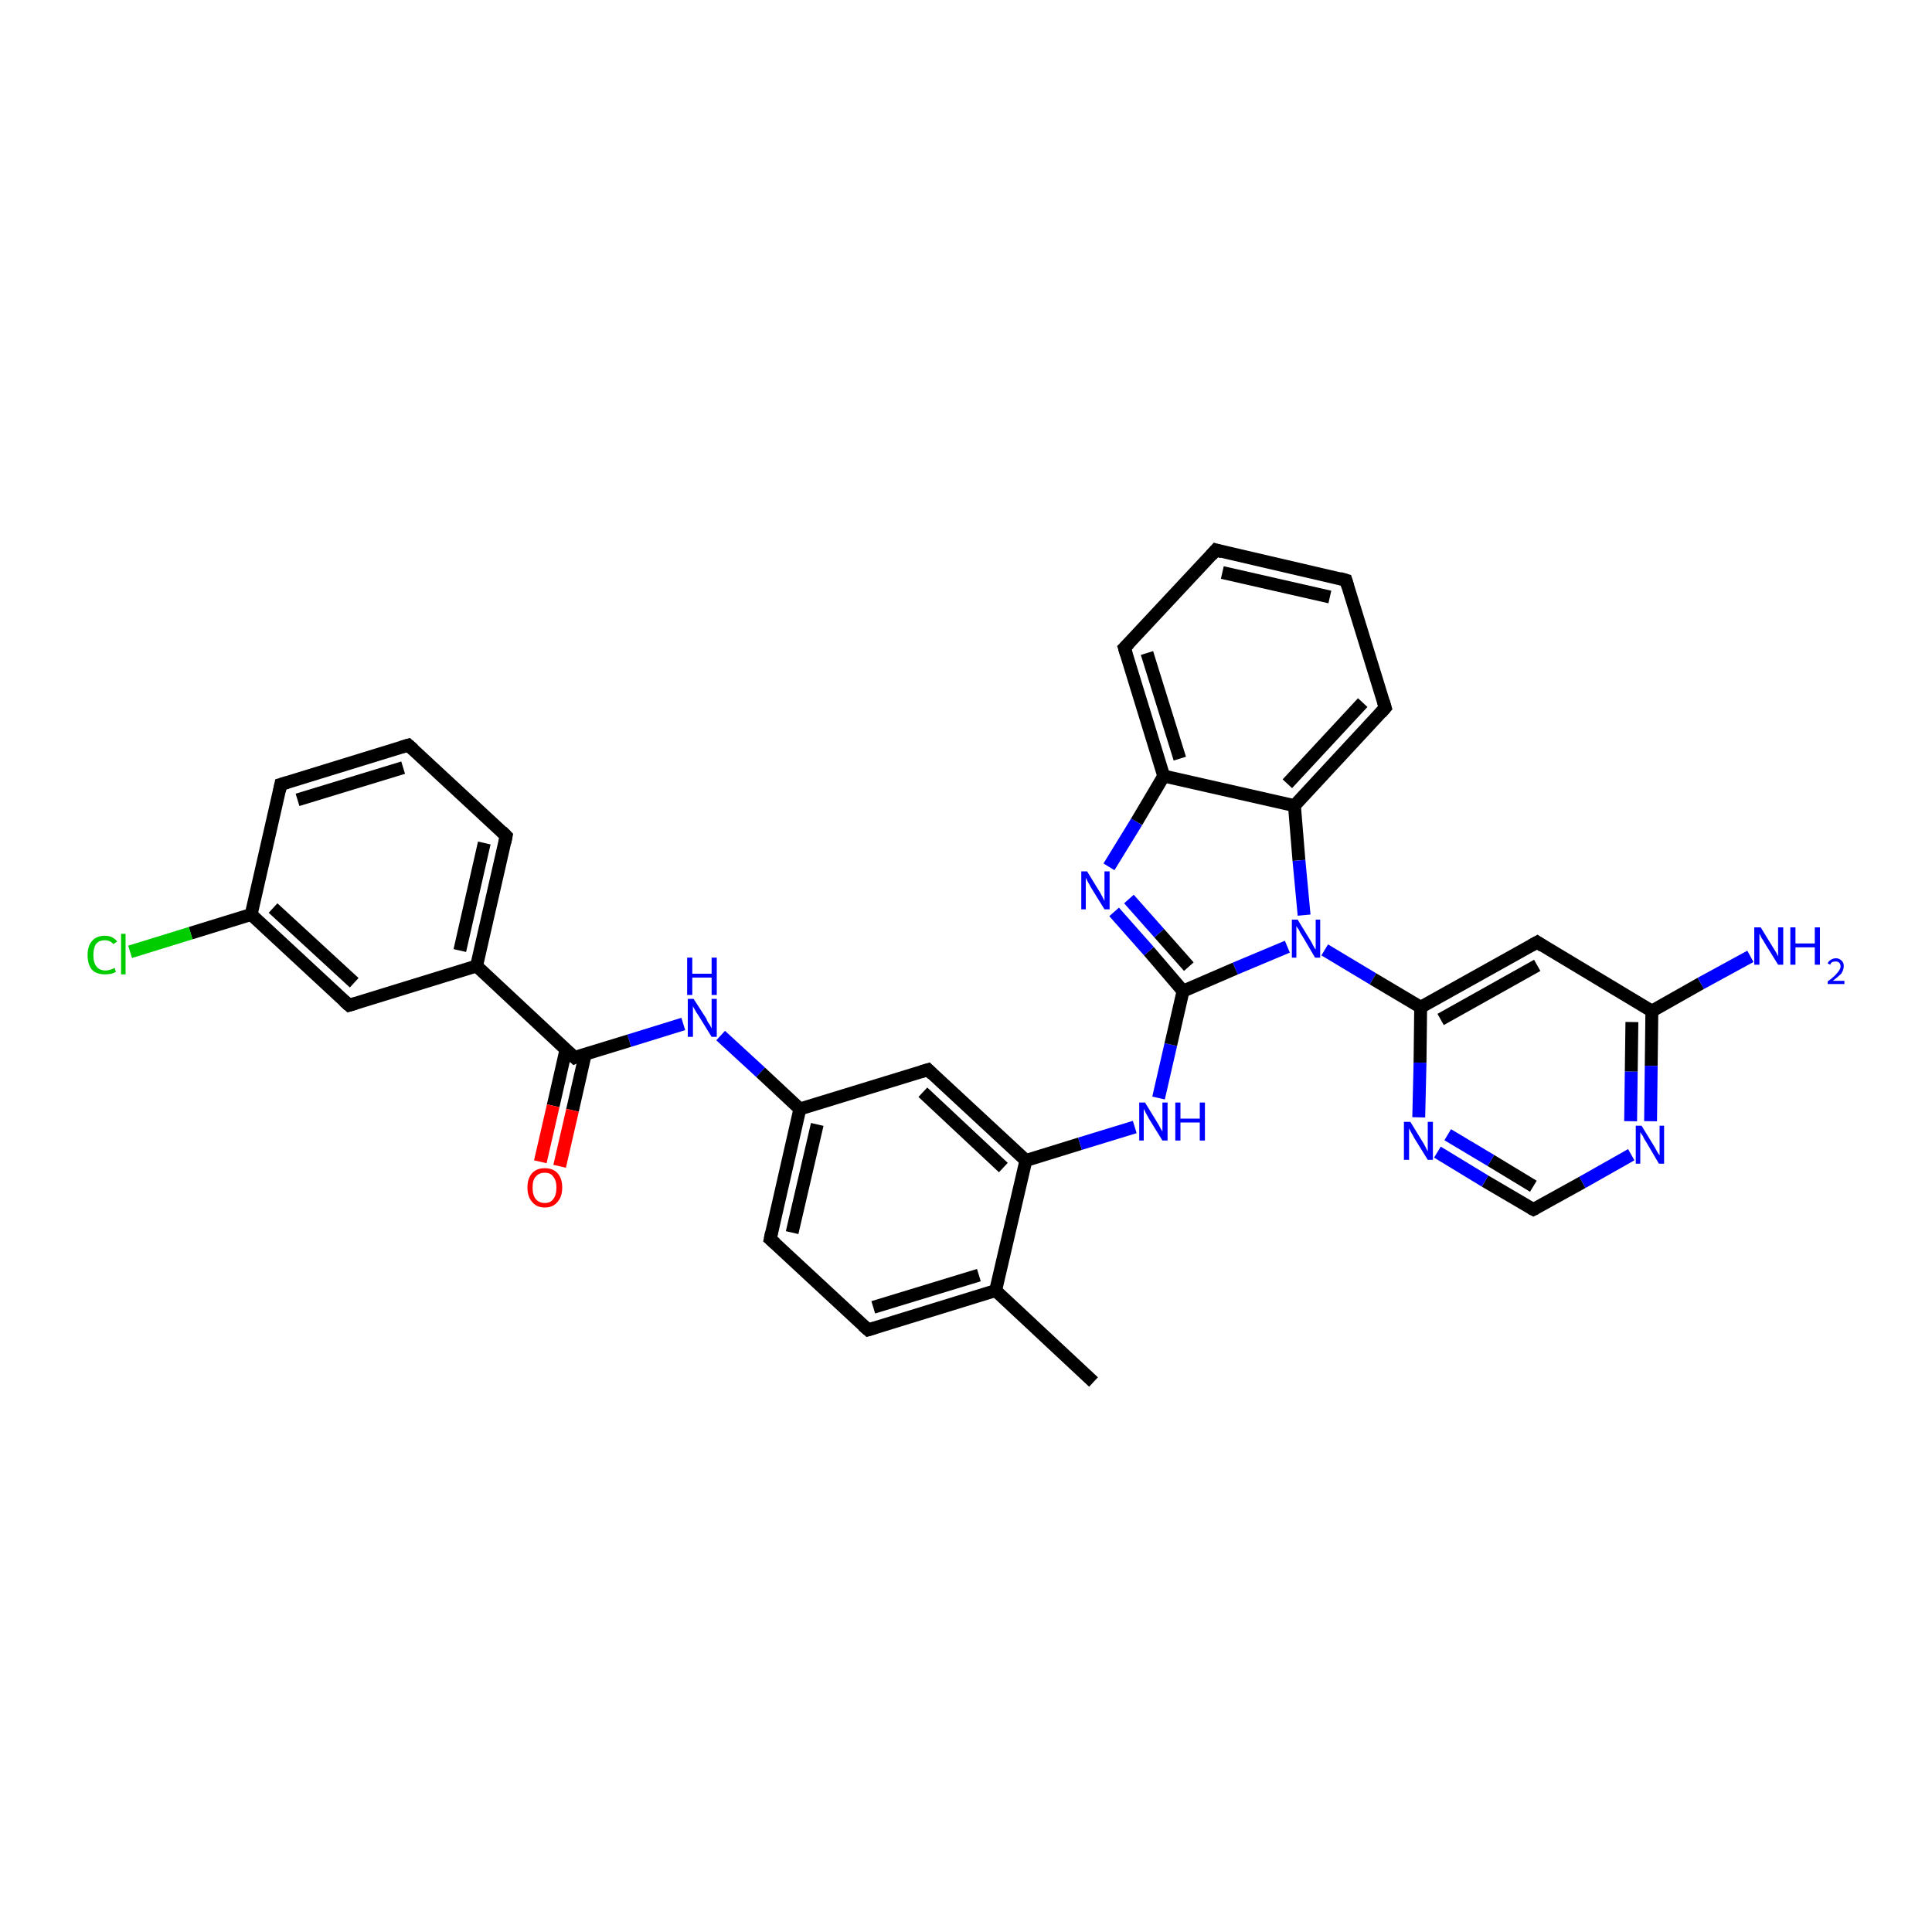 <?xml version='1.0' encoding='iso-8859-1'?>
<svg version='1.1' baseProfile='full'
              xmlns='http://www.w3.org/2000/svg'
                      xmlns:rdkit='http://www.rdkit.org/xml'
                      xmlns:xlink='http://www.w3.org/1999/xlink'
                  xml:space='preserve'
width='300px' height='300px' viewBox='0 0 300 300'>
<!-- END OF HEADER -->
<rect style='opacity:1.0;fill:#FFFFFF;stroke:none' width='300.0' height='300.0' x='0.0' y='0.0'> </rect>
<path class='bond-0 atom-0 atom-1' d='M 169.8,214.6 L 154.6,200.4' style='fill:none;fill-rule:evenodd;stroke:#000000;stroke-width:2.0px;stroke-linecap:butt;stroke-linejoin:miter;stroke-opacity:1' />
<path class='bond-1 atom-1 atom-2' d='M 154.6,200.4 L 134.8,206.5' style='fill:none;fill-rule:evenodd;stroke:#000000;stroke-width:2.0px;stroke-linecap:butt;stroke-linejoin:miter;stroke-opacity:1' />
<path class='bond-1 atom-1 atom-2' d='M 152.0,198.0 L 135.6,203.0' style='fill:none;fill-rule:evenodd;stroke:#000000;stroke-width:2.0px;stroke-linecap:butt;stroke-linejoin:miter;stroke-opacity:1' />
<path class='bond-2 atom-2 atom-3' d='M 134.8,206.5 L 119.6,192.4' style='fill:none;fill-rule:evenodd;stroke:#000000;stroke-width:2.0px;stroke-linecap:butt;stroke-linejoin:miter;stroke-opacity:1' />
<path class='bond-3 atom-3 atom-4' d='M 119.6,192.4 L 124.2,172.2' style='fill:none;fill-rule:evenodd;stroke:#000000;stroke-width:2.0px;stroke-linecap:butt;stroke-linejoin:miter;stroke-opacity:1' />
<path class='bond-3 atom-3 atom-4' d='M 123.0,191.4 L 126.9,174.6' style='fill:none;fill-rule:evenodd;stroke:#000000;stroke-width:2.0px;stroke-linecap:butt;stroke-linejoin:miter;stroke-opacity:1' />
<path class='bond-4 atom-4 atom-5' d='M 124.2,172.2 L 118.1,166.5' style='fill:none;fill-rule:evenodd;stroke:#000000;stroke-width:2.0px;stroke-linecap:butt;stroke-linejoin:miter;stroke-opacity:1' />
<path class='bond-4 atom-4 atom-5' d='M 118.1,166.5 L 111.9,160.8' style='fill:none;fill-rule:evenodd;stroke:#0000FF;stroke-width:2.0px;stroke-linecap:butt;stroke-linejoin:miter;stroke-opacity:1' />
<path class='bond-5 atom-5 atom-6' d='M 106.1,159.0 L 97.7,161.6' style='fill:none;fill-rule:evenodd;stroke:#0000FF;stroke-width:2.0px;stroke-linecap:butt;stroke-linejoin:miter;stroke-opacity:1' />
<path class='bond-5 atom-5 atom-6' d='M 97.7,161.6 L 89.2,164.2' style='fill:none;fill-rule:evenodd;stroke:#000000;stroke-width:2.0px;stroke-linecap:butt;stroke-linejoin:miter;stroke-opacity:1' />
<path class='bond-6 atom-6 atom-7' d='M 87.9,162.9 L 85.9,171.7' style='fill:none;fill-rule:evenodd;stroke:#000000;stroke-width:2.0px;stroke-linecap:butt;stroke-linejoin:miter;stroke-opacity:1' />
<path class='bond-6 atom-6 atom-7' d='M 85.9,171.7 L 83.9,180.4' style='fill:none;fill-rule:evenodd;stroke:#FF0000;stroke-width:2.0px;stroke-linecap:butt;stroke-linejoin:miter;stroke-opacity:1' />
<path class='bond-6 atom-6 atom-7' d='M 90.9,163.6 L 88.9,172.4' style='fill:none;fill-rule:evenodd;stroke:#000000;stroke-width:2.0px;stroke-linecap:butt;stroke-linejoin:miter;stroke-opacity:1' />
<path class='bond-6 atom-6 atom-7' d='M 88.9,172.4 L 86.9,181.1' style='fill:none;fill-rule:evenodd;stroke:#FF0000;stroke-width:2.0px;stroke-linecap:butt;stroke-linejoin:miter;stroke-opacity:1' />
<path class='bond-7 atom-6 atom-8' d='M 89.2,164.2 L 74.0,150.0' style='fill:none;fill-rule:evenodd;stroke:#000000;stroke-width:2.0px;stroke-linecap:butt;stroke-linejoin:miter;stroke-opacity:1' />
<path class='bond-8 atom-8 atom-9' d='M 74.0,150.0 L 78.6,129.8' style='fill:none;fill-rule:evenodd;stroke:#000000;stroke-width:2.0px;stroke-linecap:butt;stroke-linejoin:miter;stroke-opacity:1' />
<path class='bond-8 atom-8 atom-9' d='M 71.4,147.6 L 75.2,130.9' style='fill:none;fill-rule:evenodd;stroke:#000000;stroke-width:2.0px;stroke-linecap:butt;stroke-linejoin:miter;stroke-opacity:1' />
<path class='bond-9 atom-9 atom-10' d='M 78.6,129.8 L 63.4,115.7' style='fill:none;fill-rule:evenodd;stroke:#000000;stroke-width:2.0px;stroke-linecap:butt;stroke-linejoin:miter;stroke-opacity:1' />
<path class='bond-10 atom-10 atom-11' d='M 63.4,115.7 L 43.6,121.8' style='fill:none;fill-rule:evenodd;stroke:#000000;stroke-width:2.0px;stroke-linecap:butt;stroke-linejoin:miter;stroke-opacity:1' />
<path class='bond-10 atom-10 atom-11' d='M 62.6,119.2 L 46.2,124.2' style='fill:none;fill-rule:evenodd;stroke:#000000;stroke-width:2.0px;stroke-linecap:butt;stroke-linejoin:miter;stroke-opacity:1' />
<path class='bond-11 atom-11 atom-12' d='M 43.6,121.8 L 39.0,142.0' style='fill:none;fill-rule:evenodd;stroke:#000000;stroke-width:2.0px;stroke-linecap:butt;stroke-linejoin:miter;stroke-opacity:1' />
<path class='bond-12 atom-12 atom-13' d='M 39.0,142.0 L 29.6,144.9' style='fill:none;fill-rule:evenodd;stroke:#000000;stroke-width:2.0px;stroke-linecap:butt;stroke-linejoin:miter;stroke-opacity:1' />
<path class='bond-12 atom-12 atom-13' d='M 29.6,144.9 L 20.2,147.8' style='fill:none;fill-rule:evenodd;stroke:#00CC00;stroke-width:2.0px;stroke-linecap:butt;stroke-linejoin:miter;stroke-opacity:1' />
<path class='bond-13 atom-12 atom-14' d='M 39.0,142.0 L 54.2,156.1' style='fill:none;fill-rule:evenodd;stroke:#000000;stroke-width:2.0px;stroke-linecap:butt;stroke-linejoin:miter;stroke-opacity:1' />
<path class='bond-13 atom-12 atom-14' d='M 42.4,141.0 L 55.0,152.6' style='fill:none;fill-rule:evenodd;stroke:#000000;stroke-width:2.0px;stroke-linecap:butt;stroke-linejoin:miter;stroke-opacity:1' />
<path class='bond-14 atom-4 atom-15' d='M 124.2,172.2 L 144.1,166.1' style='fill:none;fill-rule:evenodd;stroke:#000000;stroke-width:2.0px;stroke-linecap:butt;stroke-linejoin:miter;stroke-opacity:1' />
<path class='bond-15 atom-15 atom-16' d='M 144.1,166.1 L 159.3,180.2' style='fill:none;fill-rule:evenodd;stroke:#000000;stroke-width:2.0px;stroke-linecap:butt;stroke-linejoin:miter;stroke-opacity:1' />
<path class='bond-15 atom-15 atom-16' d='M 143.3,169.6 L 155.8,181.3' style='fill:none;fill-rule:evenodd;stroke:#000000;stroke-width:2.0px;stroke-linecap:butt;stroke-linejoin:miter;stroke-opacity:1' />
<path class='bond-16 atom-16 atom-17' d='M 159.3,180.2 L 167.7,177.6' style='fill:none;fill-rule:evenodd;stroke:#000000;stroke-width:2.0px;stroke-linecap:butt;stroke-linejoin:miter;stroke-opacity:1' />
<path class='bond-16 atom-16 atom-17' d='M 167.7,177.6 L 176.2,175.0' style='fill:none;fill-rule:evenodd;stroke:#0000FF;stroke-width:2.0px;stroke-linecap:butt;stroke-linejoin:miter;stroke-opacity:1' />
<path class='bond-17 atom-17 atom-18' d='M 179.9,170.5 L 181.8,162.2' style='fill:none;fill-rule:evenodd;stroke:#0000FF;stroke-width:2.0px;stroke-linecap:butt;stroke-linejoin:miter;stroke-opacity:1' />
<path class='bond-17 atom-17 atom-18' d='M 181.8,162.2 L 183.7,153.9' style='fill:none;fill-rule:evenodd;stroke:#000000;stroke-width:2.0px;stroke-linecap:butt;stroke-linejoin:miter;stroke-opacity:1' />
<path class='bond-18 atom-18 atom-19' d='M 183.7,153.9 L 178.4,147.7' style='fill:none;fill-rule:evenodd;stroke:#000000;stroke-width:2.0px;stroke-linecap:butt;stroke-linejoin:miter;stroke-opacity:1' />
<path class='bond-18 atom-18 atom-19' d='M 178.4,147.7 L 173.0,141.6' style='fill:none;fill-rule:evenodd;stroke:#0000FF;stroke-width:2.0px;stroke-linecap:butt;stroke-linejoin:miter;stroke-opacity:1' />
<path class='bond-18 atom-18 atom-19' d='M 184.6,150.1 L 180.0,144.9' style='fill:none;fill-rule:evenodd;stroke:#000000;stroke-width:2.0px;stroke-linecap:butt;stroke-linejoin:miter;stroke-opacity:1' />
<path class='bond-18 atom-18 atom-19' d='M 180.0,144.9 L 175.3,139.6' style='fill:none;fill-rule:evenodd;stroke:#0000FF;stroke-width:2.0px;stroke-linecap:butt;stroke-linejoin:miter;stroke-opacity:1' />
<path class='bond-19 atom-19 atom-20' d='M 172.2,134.6 L 176.5,127.6' style='fill:none;fill-rule:evenodd;stroke:#0000FF;stroke-width:2.0px;stroke-linecap:butt;stroke-linejoin:miter;stroke-opacity:1' />
<path class='bond-19 atom-19 atom-20' d='M 176.5,127.6 L 180.7,120.5' style='fill:none;fill-rule:evenodd;stroke:#000000;stroke-width:2.0px;stroke-linecap:butt;stroke-linejoin:miter;stroke-opacity:1' />
<path class='bond-20 atom-20 atom-21' d='M 180.7,120.5 L 174.6,100.6' style='fill:none;fill-rule:evenodd;stroke:#000000;stroke-width:2.0px;stroke-linecap:butt;stroke-linejoin:miter;stroke-opacity:1' />
<path class='bond-20 atom-20 atom-21' d='M 183.2,117.8 L 178.1,101.4' style='fill:none;fill-rule:evenodd;stroke:#000000;stroke-width:2.0px;stroke-linecap:butt;stroke-linejoin:miter;stroke-opacity:1' />
<path class='bond-21 atom-21 atom-22' d='M 174.6,100.6 L 188.8,85.4' style='fill:none;fill-rule:evenodd;stroke:#000000;stroke-width:2.0px;stroke-linecap:butt;stroke-linejoin:miter;stroke-opacity:1' />
<path class='bond-22 atom-22 atom-23' d='M 188.8,85.4 L 209.0,90.1' style='fill:none;fill-rule:evenodd;stroke:#000000;stroke-width:2.0px;stroke-linecap:butt;stroke-linejoin:miter;stroke-opacity:1' />
<path class='bond-22 atom-22 atom-23' d='M 189.8,88.9 L 206.5,92.7' style='fill:none;fill-rule:evenodd;stroke:#000000;stroke-width:2.0px;stroke-linecap:butt;stroke-linejoin:miter;stroke-opacity:1' />
<path class='bond-23 atom-23 atom-24' d='M 209.0,90.1 L 215.1,109.9' style='fill:none;fill-rule:evenodd;stroke:#000000;stroke-width:2.0px;stroke-linecap:butt;stroke-linejoin:miter;stroke-opacity:1' />
<path class='bond-24 atom-24 atom-25' d='M 215.1,109.9 L 201.0,125.1' style='fill:none;fill-rule:evenodd;stroke:#000000;stroke-width:2.0px;stroke-linecap:butt;stroke-linejoin:miter;stroke-opacity:1' />
<path class='bond-24 atom-24 atom-25' d='M 211.6,109.1 L 199.9,121.7' style='fill:none;fill-rule:evenodd;stroke:#000000;stroke-width:2.0px;stroke-linecap:butt;stroke-linejoin:miter;stroke-opacity:1' />
<path class='bond-25 atom-25 atom-26' d='M 201.0,125.1 L 201.7,133.6' style='fill:none;fill-rule:evenodd;stroke:#000000;stroke-width:2.0px;stroke-linecap:butt;stroke-linejoin:miter;stroke-opacity:1' />
<path class='bond-25 atom-25 atom-26' d='M 201.7,133.6 L 202.5,142.1' style='fill:none;fill-rule:evenodd;stroke:#0000FF;stroke-width:2.0px;stroke-linecap:butt;stroke-linejoin:miter;stroke-opacity:1' />
<path class='bond-26 atom-26 atom-27' d='M 205.7,147.5 L 213.2,152.0' style='fill:none;fill-rule:evenodd;stroke:#0000FF;stroke-width:2.0px;stroke-linecap:butt;stroke-linejoin:miter;stroke-opacity:1' />
<path class='bond-26 atom-26 atom-27' d='M 213.2,152.0 L 220.6,156.4' style='fill:none;fill-rule:evenodd;stroke:#000000;stroke-width:2.0px;stroke-linecap:butt;stroke-linejoin:miter;stroke-opacity:1' />
<path class='bond-27 atom-27 atom-28' d='M 220.6,156.4 L 238.7,146.3' style='fill:none;fill-rule:evenodd;stroke:#000000;stroke-width:2.0px;stroke-linecap:butt;stroke-linejoin:miter;stroke-opacity:1' />
<path class='bond-27 atom-27 atom-28' d='M 223.7,158.3 L 238.7,149.9' style='fill:none;fill-rule:evenodd;stroke:#000000;stroke-width:2.0px;stroke-linecap:butt;stroke-linejoin:miter;stroke-opacity:1' />
<path class='bond-28 atom-28 atom-29' d='M 238.7,146.3 L 256.5,157.0' style='fill:none;fill-rule:evenodd;stroke:#000000;stroke-width:2.0px;stroke-linecap:butt;stroke-linejoin:miter;stroke-opacity:1' />
<path class='bond-29 atom-29 atom-30' d='M 256.5,157.0 L 264.1,152.7' style='fill:none;fill-rule:evenodd;stroke:#000000;stroke-width:2.0px;stroke-linecap:butt;stroke-linejoin:miter;stroke-opacity:1' />
<path class='bond-29 atom-29 atom-30' d='M 264.1,152.7 L 271.8,148.5' style='fill:none;fill-rule:evenodd;stroke:#0000FF;stroke-width:2.0px;stroke-linecap:butt;stroke-linejoin:miter;stroke-opacity:1' />
<path class='bond-30 atom-29 atom-31' d='M 256.5,157.0 L 256.4,165.5' style='fill:none;fill-rule:evenodd;stroke:#000000;stroke-width:2.0px;stroke-linecap:butt;stroke-linejoin:miter;stroke-opacity:1' />
<path class='bond-30 atom-29 atom-31' d='M 256.4,165.5 L 256.3,174.1' style='fill:none;fill-rule:evenodd;stroke:#0000FF;stroke-width:2.0px;stroke-linecap:butt;stroke-linejoin:miter;stroke-opacity:1' />
<path class='bond-30 atom-29 atom-31' d='M 253.4,158.7 L 253.3,166.4' style='fill:none;fill-rule:evenodd;stroke:#000000;stroke-width:2.0px;stroke-linecap:butt;stroke-linejoin:miter;stroke-opacity:1' />
<path class='bond-30 atom-29 atom-31' d='M 253.3,166.4 L 253.2,174.1' style='fill:none;fill-rule:evenodd;stroke:#0000FF;stroke-width:2.0px;stroke-linecap:butt;stroke-linejoin:miter;stroke-opacity:1' />
<path class='bond-31 atom-31 atom-32' d='M 253.3,179.3 L 245.7,183.6' style='fill:none;fill-rule:evenodd;stroke:#0000FF;stroke-width:2.0px;stroke-linecap:butt;stroke-linejoin:miter;stroke-opacity:1' />
<path class='bond-31 atom-31 atom-32' d='M 245.7,183.6 L 238.1,187.8' style='fill:none;fill-rule:evenodd;stroke:#000000;stroke-width:2.0px;stroke-linecap:butt;stroke-linejoin:miter;stroke-opacity:1' />
<path class='bond-32 atom-32 atom-33' d='M 238.1,187.8 L 230.6,183.4' style='fill:none;fill-rule:evenodd;stroke:#000000;stroke-width:2.0px;stroke-linecap:butt;stroke-linejoin:miter;stroke-opacity:1' />
<path class='bond-32 atom-32 atom-33' d='M 230.6,183.4 L 223.2,178.9' style='fill:none;fill-rule:evenodd;stroke:#0000FF;stroke-width:2.0px;stroke-linecap:butt;stroke-linejoin:miter;stroke-opacity:1' />
<path class='bond-32 atom-32 atom-33' d='M 238.1,184.2 L 231.5,180.2' style='fill:none;fill-rule:evenodd;stroke:#000000;stroke-width:2.0px;stroke-linecap:butt;stroke-linejoin:miter;stroke-opacity:1' />
<path class='bond-32 atom-32 atom-33' d='M 231.5,180.2 L 224.8,176.2' style='fill:none;fill-rule:evenodd;stroke:#0000FF;stroke-width:2.0px;stroke-linecap:butt;stroke-linejoin:miter;stroke-opacity:1' />
<path class='bond-33 atom-16 atom-1' d='M 159.3,180.2 L 154.6,200.4' style='fill:none;fill-rule:evenodd;stroke:#000000;stroke-width:2.0px;stroke-linecap:butt;stroke-linejoin:miter;stroke-opacity:1' />
<path class='bond-34 atom-26 atom-18' d='M 199.9,147.0 L 191.8,150.4' style='fill:none;fill-rule:evenodd;stroke:#0000FF;stroke-width:2.0px;stroke-linecap:butt;stroke-linejoin:miter;stroke-opacity:1' />
<path class='bond-34 atom-26 atom-18' d='M 191.8,150.4 L 183.7,153.9' style='fill:none;fill-rule:evenodd;stroke:#000000;stroke-width:2.0px;stroke-linecap:butt;stroke-linejoin:miter;stroke-opacity:1' />
<path class='bond-35 atom-33 atom-27' d='M 220.3,173.5 L 220.5,165.0' style='fill:none;fill-rule:evenodd;stroke:#0000FF;stroke-width:2.0px;stroke-linecap:butt;stroke-linejoin:miter;stroke-opacity:1' />
<path class='bond-35 atom-33 atom-27' d='M 220.5,165.0 L 220.6,156.4' style='fill:none;fill-rule:evenodd;stroke:#000000;stroke-width:2.0px;stroke-linecap:butt;stroke-linejoin:miter;stroke-opacity:1' />
<path class='bond-36 atom-14 atom-8' d='M 54.2,156.1 L 74.0,150.0' style='fill:none;fill-rule:evenodd;stroke:#000000;stroke-width:2.0px;stroke-linecap:butt;stroke-linejoin:miter;stroke-opacity:1' />
<path class='bond-37 atom-25 atom-20' d='M 201.0,125.1 L 180.7,120.5' style='fill:none;fill-rule:evenodd;stroke:#000000;stroke-width:2.0px;stroke-linecap:butt;stroke-linejoin:miter;stroke-opacity:1' />
<path d='M 135.8,206.2 L 134.8,206.5 L 134.0,205.8' style='fill:none;stroke:#000000;stroke-width:2.0px;stroke-linecap:butt;stroke-linejoin:miter;stroke-opacity:1;' />
<path d='M 120.4,193.1 L 119.6,192.4 L 119.8,191.4' style='fill:none;stroke:#000000;stroke-width:2.0px;stroke-linecap:butt;stroke-linejoin:miter;stroke-opacity:1;' />
<path d='M 89.6,164.0 L 89.2,164.2 L 88.4,163.5' style='fill:none;stroke:#000000;stroke-width:2.0px;stroke-linecap:butt;stroke-linejoin:miter;stroke-opacity:1;' />
<path d='M 78.4,130.8 L 78.6,129.8 L 77.9,129.1' style='fill:none;stroke:#000000;stroke-width:2.0px;stroke-linecap:butt;stroke-linejoin:miter;stroke-opacity:1;' />
<path d='M 64.2,116.4 L 63.4,115.7 L 62.4,116.0' style='fill:none;stroke:#000000;stroke-width:2.0px;stroke-linecap:butt;stroke-linejoin:miter;stroke-opacity:1;' />
<path d='M 44.6,121.5 L 43.6,121.8 L 43.4,122.8' style='fill:none;stroke:#000000;stroke-width:2.0px;stroke-linecap:butt;stroke-linejoin:miter;stroke-opacity:1;' />
<path d='M 53.4,155.4 L 54.2,156.1 L 55.2,155.8' style='fill:none;stroke:#000000;stroke-width:2.0px;stroke-linecap:butt;stroke-linejoin:miter;stroke-opacity:1;' />
<path d='M 143.1,166.4 L 144.1,166.1 L 144.8,166.8' style='fill:none;stroke:#000000;stroke-width:2.0px;stroke-linecap:butt;stroke-linejoin:miter;stroke-opacity:1;' />
<path d='M 174.9,101.6 L 174.6,100.6 L 175.3,99.9' style='fill:none;stroke:#000000;stroke-width:2.0px;stroke-linecap:butt;stroke-linejoin:miter;stroke-opacity:1;' />
<path d='M 188.1,86.2 L 188.8,85.4 L 189.8,85.7' style='fill:none;stroke:#000000;stroke-width:2.0px;stroke-linecap:butt;stroke-linejoin:miter;stroke-opacity:1;' />
<path d='M 208.0,89.8 L 209.0,90.1 L 209.3,91.1' style='fill:none;stroke:#000000;stroke-width:2.0px;stroke-linecap:butt;stroke-linejoin:miter;stroke-opacity:1;' />
<path d='M 214.8,108.9 L 215.1,109.9 L 214.4,110.7' style='fill:none;stroke:#000000;stroke-width:2.0px;stroke-linecap:butt;stroke-linejoin:miter;stroke-opacity:1;' />
<path d='M 237.8,146.8 L 238.7,146.3 L 239.6,146.9' style='fill:none;stroke:#000000;stroke-width:2.0px;stroke-linecap:butt;stroke-linejoin:miter;stroke-opacity:1;' />
<path d='M 238.5,187.6 L 238.1,187.8 L 237.7,187.6' style='fill:none;stroke:#000000;stroke-width:2.0px;stroke-linecap:butt;stroke-linejoin:miter;stroke-opacity:1;' />
<path class='atom-5' d='M 107.7 155.1
L 109.7 158.2
Q 109.8 158.6, 110.2 159.1
Q 110.5 159.7, 110.5 159.7
L 110.5 155.1
L 111.3 155.1
L 111.3 161.0
L 110.5 161.0
L 108.4 157.6
Q 108.1 157.2, 107.9 156.8
Q 107.6 156.3, 107.6 156.2
L 107.6 161.0
L 106.8 161.0
L 106.8 155.1
L 107.7 155.1
' fill='#0000FF'/>
<path class='atom-5' d='M 106.7 148.7
L 107.5 148.7
L 107.5 151.2
L 110.5 151.2
L 110.5 148.7
L 111.3 148.7
L 111.3 154.5
L 110.5 154.5
L 110.5 151.8
L 107.5 151.8
L 107.5 154.5
L 106.7 154.5
L 106.7 148.7
' fill='#0000FF'/>
<path class='atom-7' d='M 81.9 184.4
Q 81.9 183.0, 82.6 182.2
Q 83.3 181.4, 84.6 181.4
Q 85.9 181.4, 86.6 182.2
Q 87.3 183.0, 87.3 184.4
Q 87.3 185.8, 86.6 186.6
Q 85.9 187.5, 84.6 187.5
Q 83.3 187.5, 82.6 186.6
Q 81.9 185.8, 81.9 184.4
M 84.6 186.8
Q 85.5 186.8, 85.9 186.2
Q 86.4 185.6, 86.4 184.4
Q 86.4 183.3, 85.9 182.7
Q 85.5 182.1, 84.6 182.1
Q 83.7 182.1, 83.2 182.7
Q 82.7 183.2, 82.7 184.4
Q 82.7 185.6, 83.2 186.2
Q 83.7 186.8, 84.6 186.8
' fill='#FF0000'/>
<path class='atom-13' d='M 13.6 148.3
Q 13.6 146.9, 14.3 146.1
Q 15.0 145.3, 16.3 145.3
Q 17.5 145.3, 18.2 146.2
L 17.6 146.6
Q 17.1 146.0, 16.3 146.0
Q 15.4 146.0, 14.9 146.6
Q 14.5 147.2, 14.5 148.3
Q 14.5 149.5, 15.0 150.1
Q 15.5 150.7, 16.4 150.7
Q 17.0 150.7, 17.8 150.3
L 18.0 150.9
Q 17.7 151.1, 17.3 151.2
Q 16.8 151.3, 16.3 151.3
Q 15.0 151.3, 14.3 150.6
Q 13.6 149.8, 13.6 148.3
' fill='#00CC00'/>
<path class='atom-13' d='M 18.8 145.0
L 19.5 145.0
L 19.5 151.3
L 18.8 151.3
L 18.8 145.0
' fill='#00CC00'/>
<path class='atom-17' d='M 177.8 171.2
L 179.7 174.3
Q 179.9 174.6, 180.2 175.2
Q 180.5 175.7, 180.5 175.7
L 180.5 171.2
L 181.3 171.2
L 181.3 177.1
L 180.5 177.1
L 178.4 173.7
Q 178.2 173.3, 177.9 172.8
Q 177.7 172.3, 177.6 172.2
L 177.6 177.1
L 176.9 177.1
L 176.9 171.2
L 177.8 171.2
' fill='#0000FF'/>
<path class='atom-17' d='M 182.5 171.2
L 183.3 171.2
L 183.3 173.7
L 186.3 173.7
L 186.3 171.2
L 187.1 171.2
L 187.1 177.1
L 186.3 177.1
L 186.3 174.3
L 183.3 174.3
L 183.3 177.1
L 182.5 177.1
L 182.5 171.2
' fill='#0000FF'/>
<path class='atom-19' d='M 168.8 135.3
L 170.7 138.4
Q 170.9 138.7, 171.2 139.3
Q 171.5 139.9, 171.5 139.9
L 171.5 135.3
L 172.3 135.3
L 172.3 141.2
L 171.5 141.2
L 169.4 137.8
Q 169.2 137.4, 168.9 136.9
Q 168.7 136.5, 168.6 136.3
L 168.6 141.2
L 167.9 141.2
L 167.9 135.3
L 168.8 135.3
' fill='#0000FF'/>
<path class='atom-26' d='M 201.5 142.8
L 203.4 145.9
Q 203.6 146.2, 203.9 146.8
Q 204.2 147.4, 204.3 147.4
L 204.3 142.8
L 205.0 142.8
L 205.0 148.7
L 204.2 148.7
L 202.2 145.3
Q 201.9 144.9, 201.7 144.4
Q 201.4 144.0, 201.3 143.8
L 201.3 148.7
L 200.6 148.7
L 200.6 142.8
L 201.5 142.8
' fill='#0000FF'/>
<path class='atom-30' d='M 273.4 144.0
L 275.3 147.1
Q 275.5 147.4, 275.8 147.9
Q 276.1 148.5, 276.1 148.5
L 276.1 144.0
L 276.9 144.0
L 276.9 149.8
L 276.1 149.8
L 274.0 146.4
Q 273.8 146.0, 273.5 145.6
Q 273.3 145.1, 273.2 145.0
L 273.2 149.8
L 272.4 149.8
L 272.4 144.0
L 273.4 144.0
' fill='#0000FF'/>
<path class='atom-30' d='M 278.0 144.0
L 278.8 144.0
L 278.8 146.5
L 281.8 146.5
L 281.8 144.0
L 282.6 144.0
L 282.6 149.8
L 281.8 149.8
L 281.8 147.1
L 278.8 147.1
L 278.8 149.8
L 278.0 149.8
L 278.0 144.0
' fill='#0000FF'/>
<path class='atom-30' d='M 283.8 149.6
Q 283.9 149.3, 284.2 149.1
Q 284.6 148.8, 285.1 148.8
Q 285.6 148.8, 286.0 149.2
Q 286.3 149.5, 286.3 150.0
Q 286.3 150.6, 285.9 151.2
Q 285.4 151.7, 284.6 152.3
L 286.4 152.3
L 286.4 152.8
L 283.8 152.8
L 283.8 152.4
Q 284.5 151.9, 284.9 151.5
Q 285.3 151.1, 285.5 150.8
Q 285.8 150.4, 285.8 150.1
Q 285.8 149.7, 285.6 149.5
Q 285.4 149.3, 285.1 149.3
Q 284.7 149.3, 284.5 149.4
Q 284.3 149.5, 284.2 149.8
L 283.8 149.6
' fill='#0000FF'/>
<path class='atom-31' d='M 254.9 174.8
L 256.8 177.9
Q 257.0 178.2, 257.3 178.8
Q 257.6 179.3, 257.7 179.4
L 257.7 174.8
L 258.4 174.8
L 258.4 180.7
L 257.6 180.7
L 255.6 177.3
Q 255.3 176.9, 255.1 176.4
Q 254.8 176.0, 254.7 175.8
L 254.7 180.7
L 254.0 180.7
L 254.0 174.8
L 254.9 174.8
' fill='#0000FF'/>
<path class='atom-33' d='M 219.0 174.2
L 220.9 177.3
Q 221.1 177.6, 221.4 178.2
Q 221.7 178.8, 221.7 178.8
L 221.7 174.2
L 222.5 174.2
L 222.5 180.1
L 221.7 180.1
L 219.6 176.7
Q 219.4 176.3, 219.1 175.8
Q 218.9 175.4, 218.8 175.2
L 218.8 180.1
L 218.0 180.1
L 218.0 174.2
L 219.0 174.2
' fill='#0000FF'/>
</svg>
